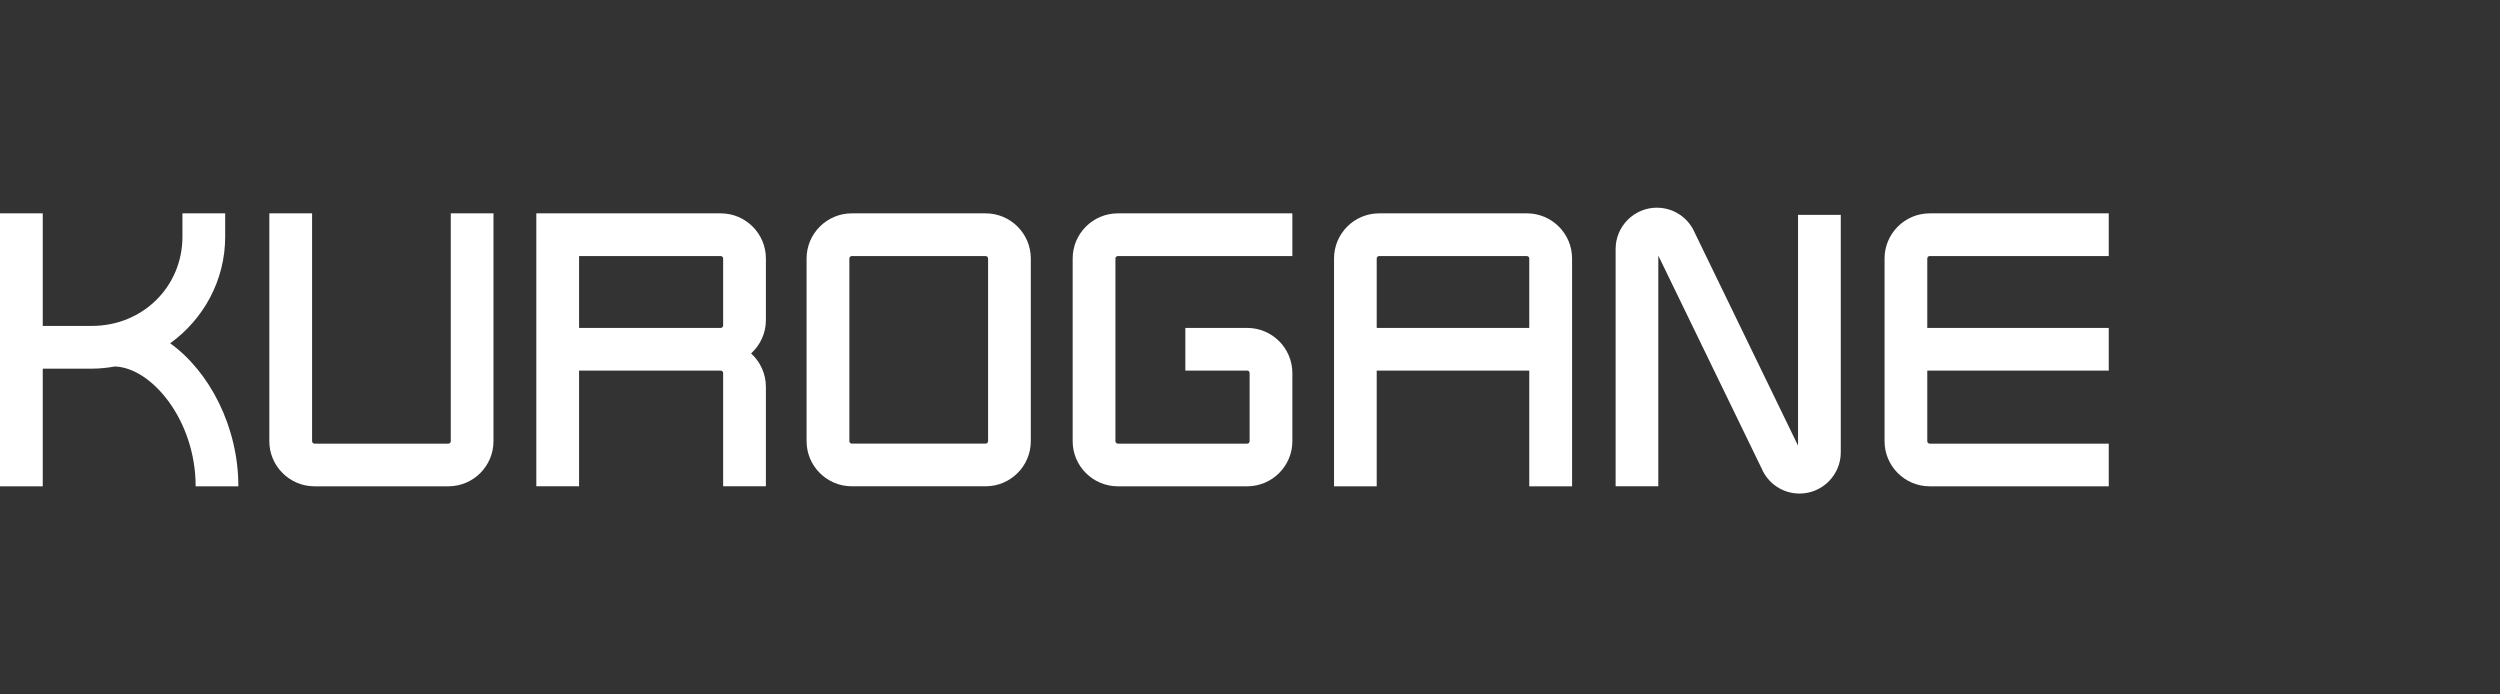 <?xml version="1.0" encoding="iso-8859-1"?>
<!-- Generator: Adobe Illustrator 24.0.1, SVG Export Plug-In . SVG Version: 6.00 Build 0)  -->
<svg version="1.1" id="&#x30EC;&#x30A4;&#x30E4;&#x30FC;_3"
	 xmlns="http://www.w3.org/2000/svg" xmlns:xlink="http://www.w3.org/1999/xlink" x="0px" y="0px" viewBox="0 0 180 50"
	 style="enable-background:new 0 0 180 50;" xml:space="preserve">
<rect x="0" y="0" width="180" height="50" fill="#333333" stroke="none"/>
<g>
	<g>
		<path style="fill:#FFFFFF;" d="M12.253,24.717c2.395-1.731,3.96-4.522,3.96-7.676v-1.679h-3.077v1.679
			c0,3.602-2.864,6.424-6.518,6.424H3.078v-8.103H0v19.652h3.078v-8.47h3.539c0.572,0,1.122-0.063,1.661-0.157
			c2.656,0.093,5.809,3.887,5.809,8.627h3.075C17.163,30.741,15.091,26.753,12.253,24.717z"/>
		<path style="fill:#FFFFFF;" d="M71.142,31.768c0,0.091-0.08,0.173-0.18,0.173h-9.633c-0.095,0-0.175-0.082-0.175-0.173V18.612
			c0-0.096,0.08-0.175,0.175-0.175h9.633c0.1,0,0.18,0.079,0.18,0.175V31.768z M74.218,18.612c0-1.793-1.457-3.251-3.256-3.251
			h-9.633c-1.793,0-3.255,1.458-3.255,3.251v13.156c0,1.788,1.463,3.245,3.255,3.245h9.633c1.799,0,3.256-1.457,3.256-3.245V18.612z
			"/>
		<path style="fill:#FFFFFF;" d="M32.456,15.362v16.407c0,0.091-0.076,0.173-0.172,0.173h-9.641c-0.094,0-0.173-0.082-0.173-0.173
			V15.362h-3.078v16.407c0,1.788,1.461,3.245,3.251,3.245h9.641c1.793,0,3.247-1.457,3.247-3.245V15.362H32.456z"/>
		<path style="fill:#FFFFFF;" d="M89.8,23.61h-4.455v3.074H89.8c0.096,0,0.172,0.079,0.172,0.178v4.907
			c0,0.091-0.076,0.173-0.172,0.173h-9.315c-0.096,0-0.174-0.082-0.174-0.173V18.612c0-0.096,0.078-0.175,0.174-0.175H93.05v-3.075
			H80.485c-1.796,0-3.253,1.458-3.253,3.251v13.156c0,1.788,1.457,3.245,3.253,3.245H89.8c1.788,0,3.25-1.457,3.25-3.245v-4.907
			C93.05,25.066,91.588,23.61,89.8,23.61z"/>
		<path style="fill:#FFFFFF;" d="M109.937,15.362H99.295c-1.793,0-3.245,1.458-3.245,3.251v16.401h3.073v-8.33h10.984v8.33h3.083
			V18.612C113.189,16.819,111.73,15.362,109.937,15.362z M99.123,23.61v-4.997c0-0.096,0.073-0.175,0.172-0.175h10.643
			c0.096,0,0.169,0.079,0.169,0.175v4.997H99.123z"/>
		<path style="fill:#FFFFFF;" d="M55.145,23.051v-4.439c0-1.793-1.459-3.251-3.252-3.251H38.615v19.652h3.078v-8.33h10.199
			c0.098,0,0.174,0.079,0.174,0.178v8.152h3.078v-7.165c0-0.954-0.415-1.805-1.064-2.4C54.73,24.852,55.145,24,55.145,23.051z
			 M41.693,23.61v-5.173h10.199c0.098,0,0.174,0.079,0.174,0.175v4.823c0,0.097-0.076,0.175-0.174,0.175H41.693z"/>
		<path style="fill:#FFFFFF;" d="M138.936,18.437h12.894v-3.075h-12.894c-1.792,0-3.248,1.458-3.248,3.251v13.156
			c0,1.788,1.457,3.245,3.248,3.245h12.894v-3.072h-12.894c-0.097,0-0.172-0.082-0.172-0.173v-5.085h13.066V23.61h-13.066v-4.997
			C138.764,18.516,138.839,18.437,138.936,18.437z"/>
		<path style="fill:#FFFFFF;" d="M129.458,15.472v16.612l-7.432-15.318c-0.465-1.099-1.536-1.812-2.736-1.812
			c-1.63,0-2.965,1.333-2.965,2.968v17.091h3.073v-16.61l7.436,15.319c0.466,1.103,1.538,1.814,2.732,1.814
			c1.64,0,2.97-1.336,2.97-2.968V15.472H129.458z"/>
	</g>
</g>
</svg>
